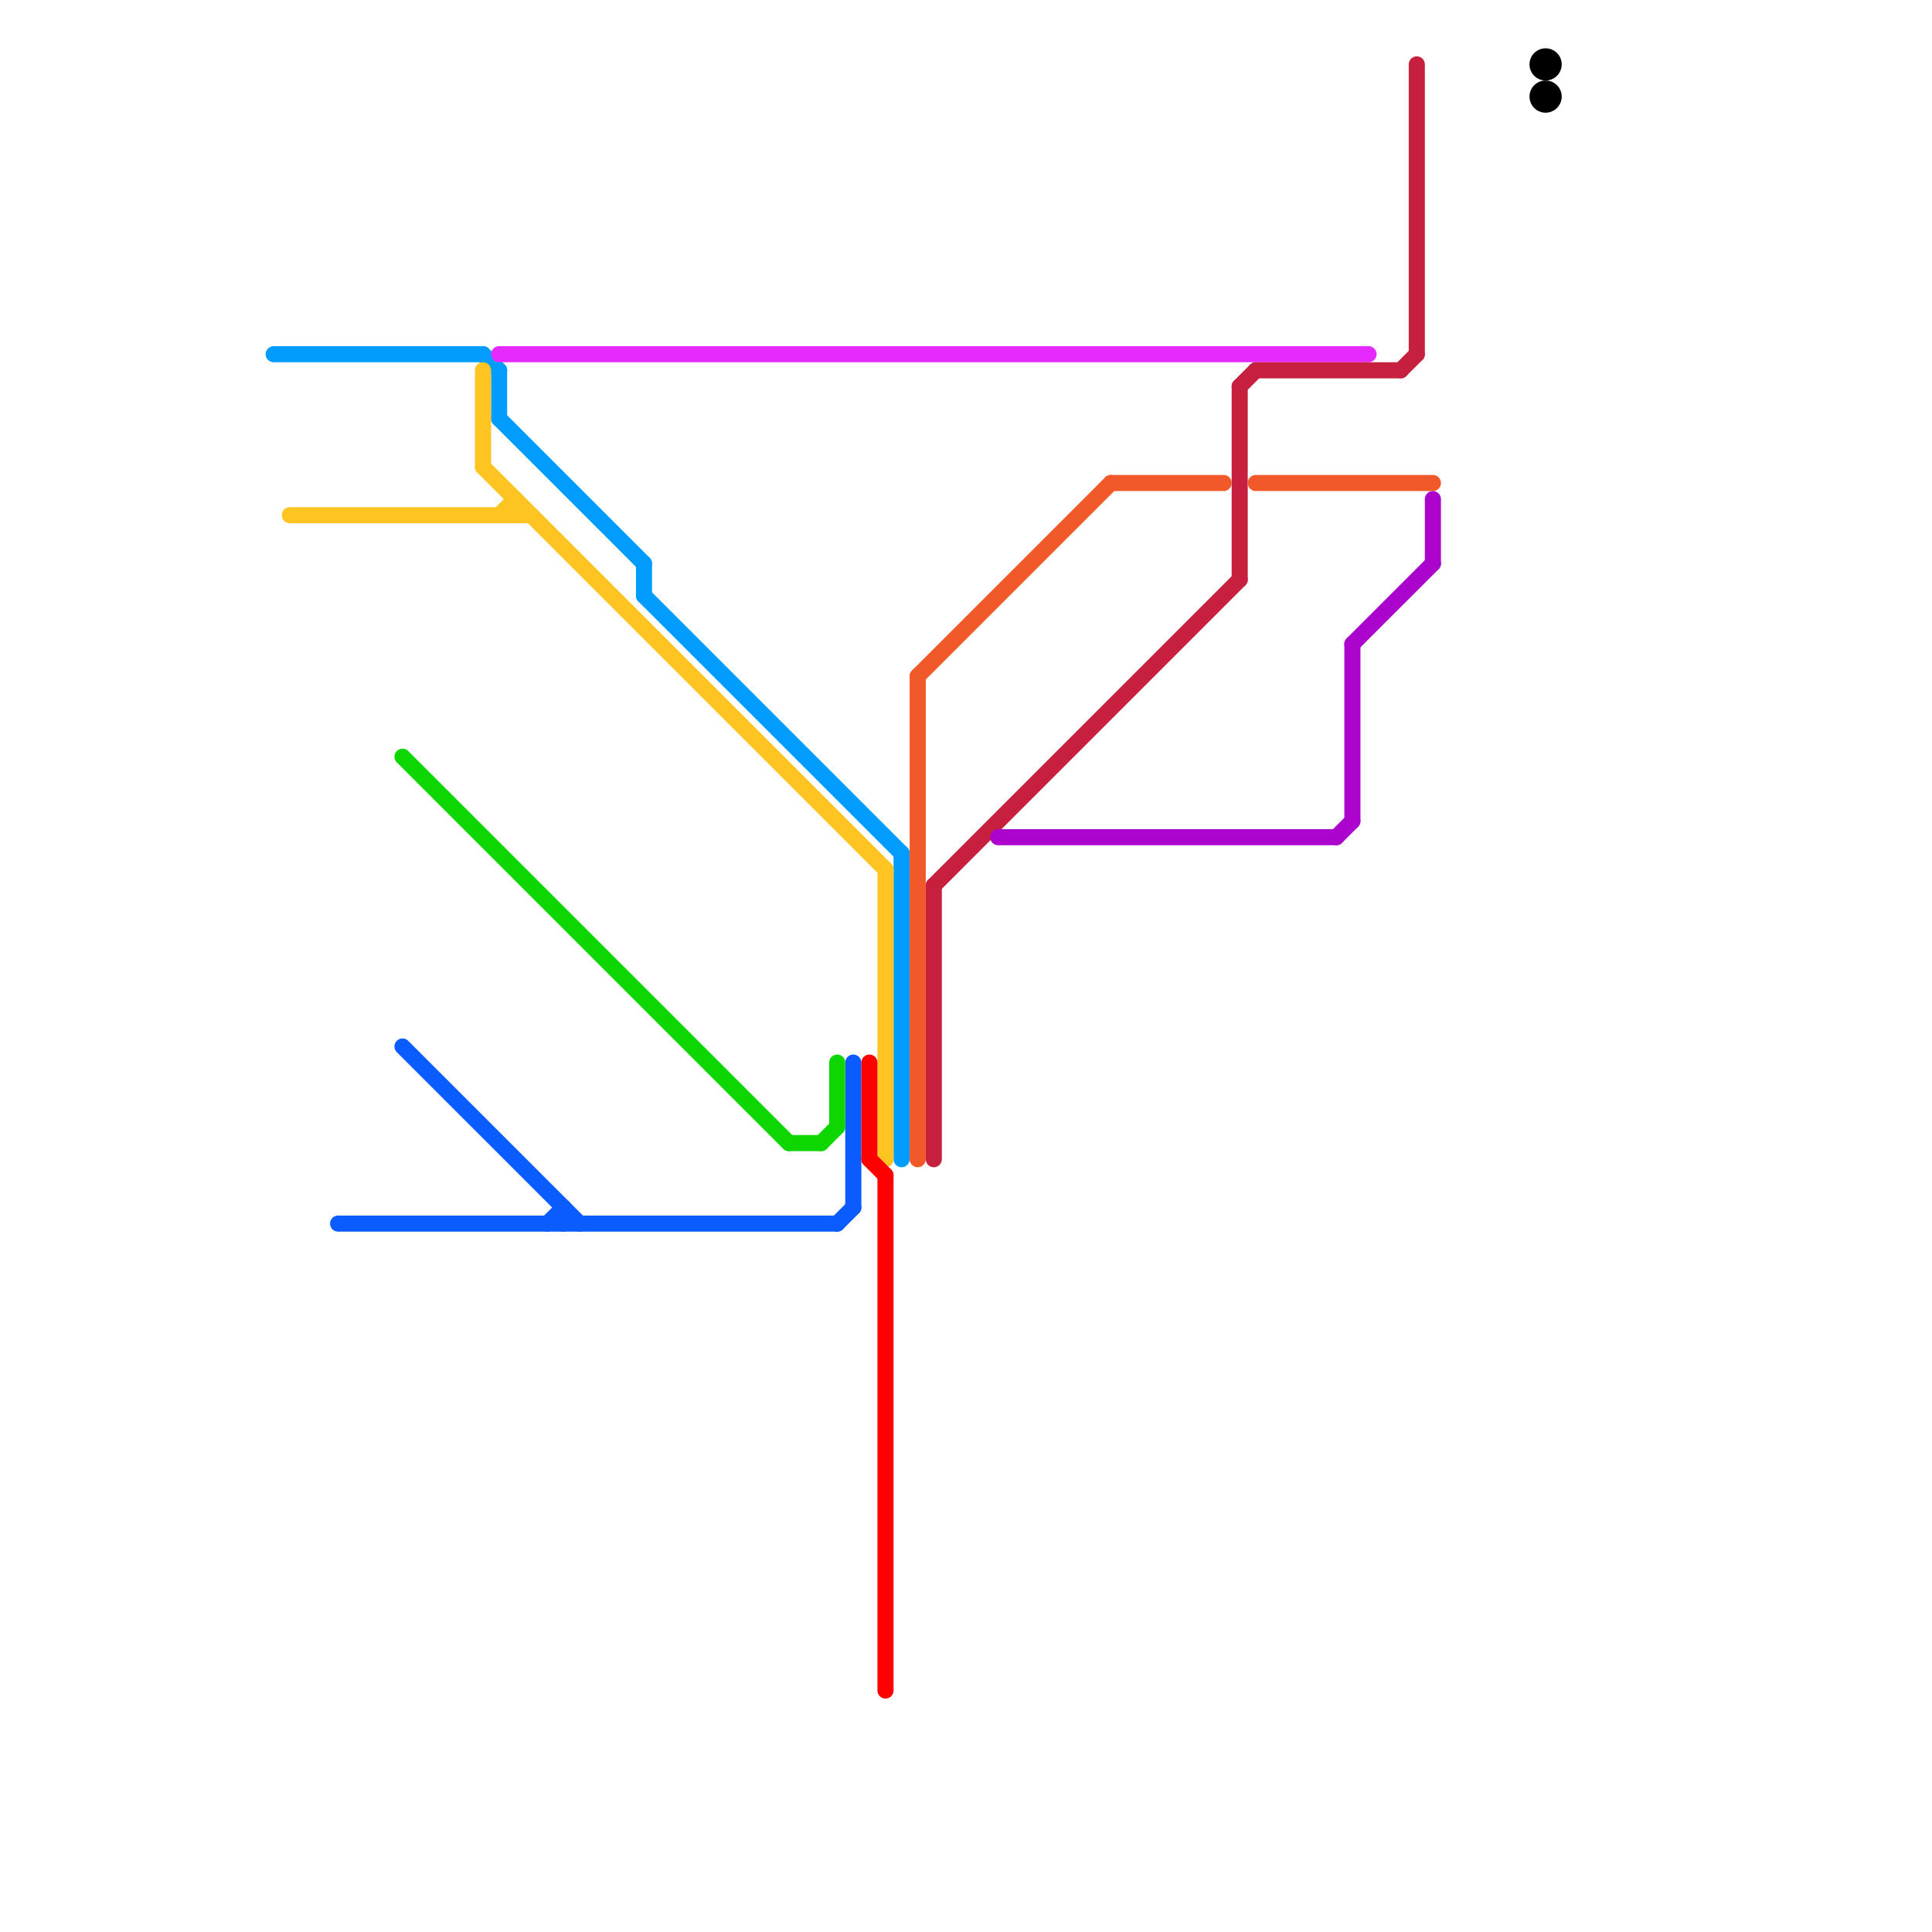 
<svg version="1.1" xmlns="http://www.w3.org/2000/svg" viewBox="0 0 120 120">
<style>text { font: 1px Helvetica; font-weight: 600; white-space: pre; dominant-baseline: central; } line { stroke-width: 1; fill: none; stroke-linecap: round; stroke-linejoin: round; } .c0 { stroke: #009dff } .c1 { stroke: #fec421 } .c2 { stroke: #0a5cff } .c3 { stroke: #0ed600 } .c4 { stroke: #e629ff } .c5 { stroke: #ff0000 } .c6 { stroke: #f15928 } .c7 { stroke: #c6203e } .c8 { stroke: #ab04cd } .c9 { stroke: #000000 }</style><defs><g id="wm-xf"><circle r="1.2" fill="#000"/><circle r="0.9" fill="#fff"/><circle r="0.6" fill="#000"/><circle r="0.3" fill="#fff"/></g><g id="wm"><circle r="0.6" fill="#000"/><circle r="0.3" fill="#fff"/></g></defs><line class="c0" x1="31" y1="26" x2="40" y2="35"/><line class="c0" x1="40" y1="37" x2="56" y2="53"/><line class="c0" x1="31" y1="23" x2="31" y2="26"/><line class="c0" x1="56" y1="53" x2="56" y2="72"/><line class="c0" x1="40" y1="35" x2="40" y2="37"/><line class="c0" x1="17" y1="22" x2="30" y2="22"/><line class="c0" x1="30" y1="22" x2="31" y2="23"/><line class="c1" x1="55" y1="54" x2="55" y2="72"/><line class="c1" x1="30" y1="23" x2="30" y2="29"/><line class="c1" x1="31" y1="32" x2="32" y2="31"/><line class="c1" x1="32" y1="31" x2="32" y2="32"/><line class="c1" x1="30" y1="29" x2="55" y2="54"/><line class="c1" x1="18" y1="32" x2="33" y2="32"/><line class="c2" x1="53" y1="66" x2="53" y2="75"/><line class="c2" x1="25" y1="65" x2="36" y2="76"/><line class="c2" x1="35" y1="75" x2="35" y2="76"/><line class="c2" x1="52" y1="76" x2="53" y2="75"/><line class="c2" x1="21" y1="76" x2="52" y2="76"/><line class="c2" x1="34" y1="76" x2="35" y2="75"/><line class="c3" x1="52" y1="66" x2="52" y2="70"/><line class="c3" x1="49" y1="71" x2="51" y2="71"/><line class="c3" x1="51" y1="71" x2="52" y2="70"/><line class="c3" x1="25" y1="47" x2="49" y2="71"/><line class="c4" x1="31" y1="22" x2="85" y2="22"/><line class="c5" x1="55" y1="73" x2="55" y2="105"/><line class="c5" x1="54" y1="66" x2="54" y2="72"/><line class="c5" x1="54" y1="72" x2="55" y2="73"/><line class="c6" x1="78" y1="30" x2="89" y2="30"/><line class="c6" x1="69" y1="30" x2="76" y2="30"/><line class="c6" x1="57" y1="42" x2="57" y2="72"/><line class="c6" x1="57" y1="42" x2="69" y2="30"/><line class="c7" x1="78" y1="23" x2="87" y2="23"/><line class="c7" x1="87" y1="23" x2="88" y2="22"/><line class="c7" x1="88" y1="4" x2="88" y2="22"/><line class="c7" x1="58" y1="55" x2="77" y2="36"/><line class="c7" x1="58" y1="55" x2="58" y2="72"/><line class="c7" x1="77" y1="24" x2="77" y2="36"/><line class="c7" x1="77" y1="24" x2="78" y2="23"/><line class="c8" x1="84" y1="40" x2="89" y2="35"/><line class="c8" x1="62" y1="52" x2="83" y2="52"/><line class="c8" x1="83" y1="52" x2="84" y2="51"/><line class="c8" x1="89" y1="31" x2="89" y2="35"/><line class="c8" x1="84" y1="40" x2="84" y2="51"/><circle cx="96" cy="6" r="1" fill="#000000" /><circle cx="96" cy="4" r="1" fill="#000000" />
</svg>
